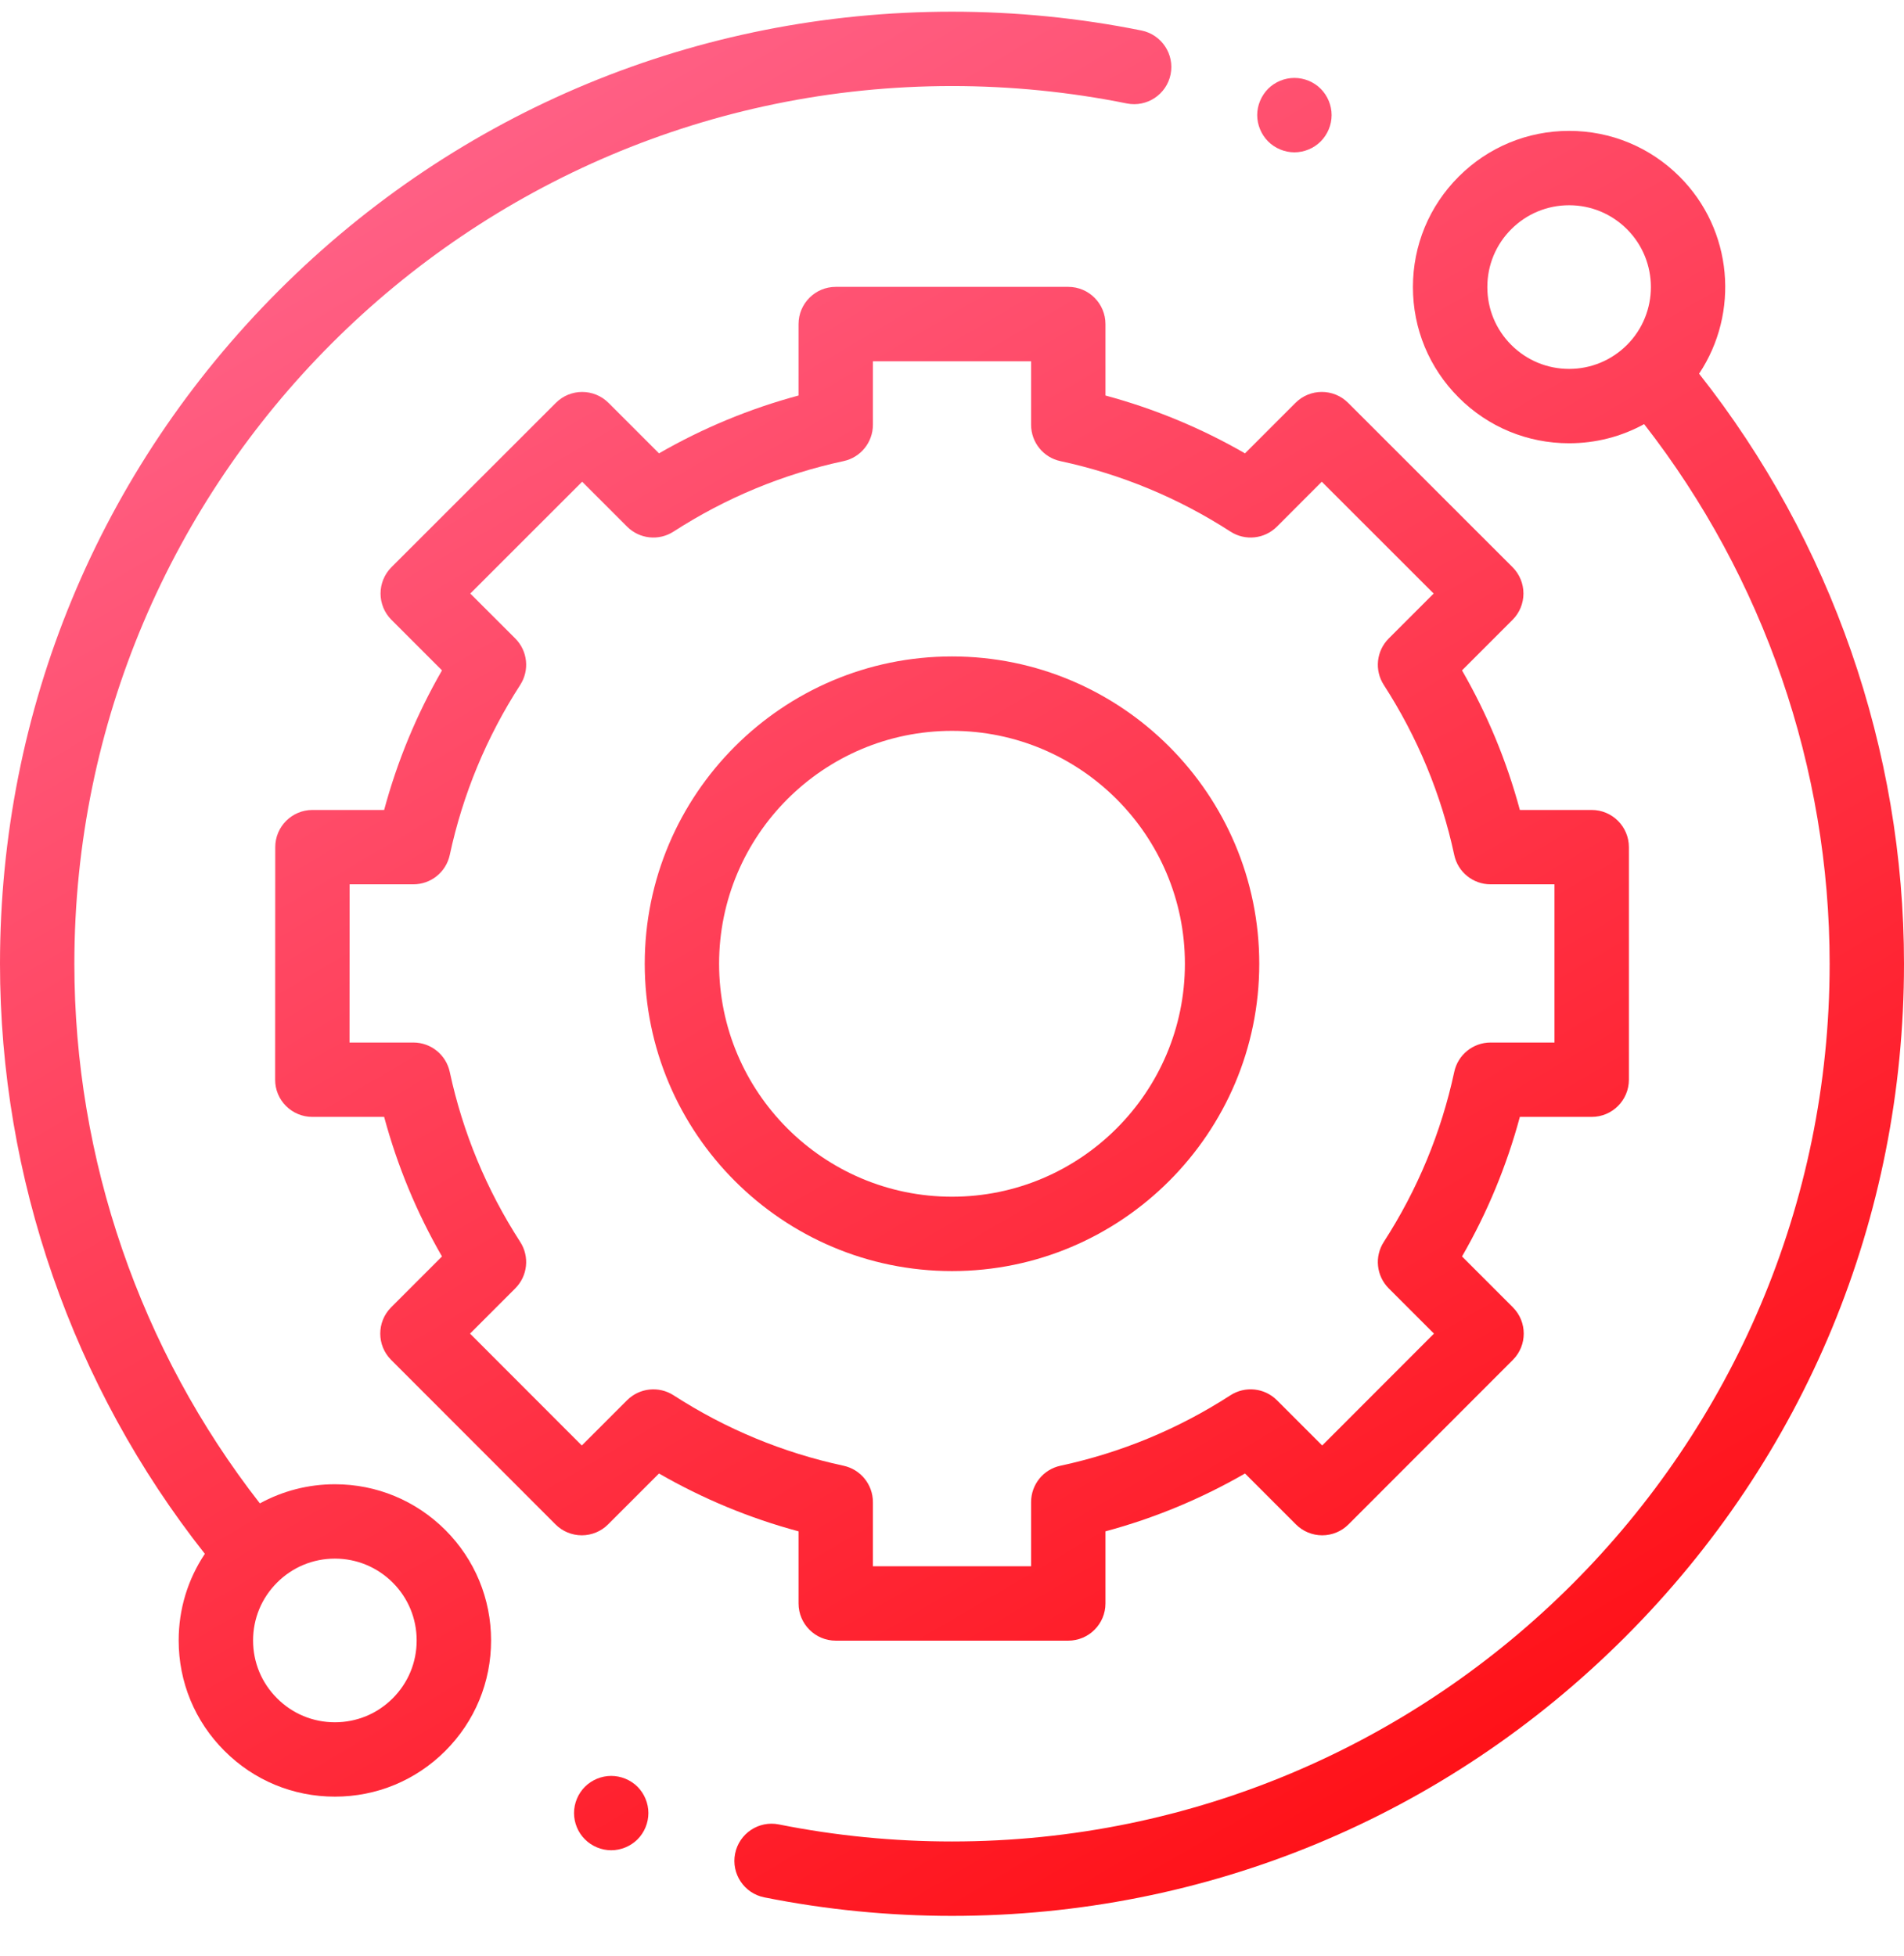 <?xml version="1.0" encoding="UTF-8"?> <svg xmlns="http://www.w3.org/2000/svg" width="37" height="38" viewBox="0 0 37 38" fill="none"> <path d="M6.508 28.84C5.99 28.84 5.492 28.97 5.05 29.212C2.723 26.229 1.445 22.523 1.445 18.727C1.445 9.323 9.096 1.672 18.5 1.672C19.643 1.672 20.786 1.786 21.896 2.01C22.287 2.089 22.669 1.836 22.748 1.445C22.827 1.054 22.574 0.673 22.183 0.593C20.978 0.35 19.739 0.227 18.5 0.227C13.559 0.227 8.913 2.151 5.419 5.645C1.924 9.139 0 13.785 0 18.727C0 22.883 1.411 26.94 3.981 30.192C3.65 30.686 3.472 31.267 3.472 31.875C3.472 32.686 3.788 33.448 4.362 34.021C4.935 34.595 5.697 34.91 6.508 34.91C7.318 34.91 8.08 34.595 8.654 34.021C9.227 33.448 9.543 32.686 9.543 31.875C9.543 31.065 9.227 30.302 8.654 29.729C8.08 29.156 7.318 28.84 6.508 28.84ZM7.632 32.999C7.332 33.3 6.932 33.465 6.508 33.465C6.083 33.465 5.684 33.3 5.384 32.999C5.083 32.699 4.918 32.3 4.918 31.875C4.918 31.451 5.083 31.051 5.384 30.751C5.684 30.451 6.083 30.285 6.508 30.285C6.932 30.285 7.331 30.451 7.632 30.751C7.932 31.051 8.097 31.451 8.097 31.875C8.097 32.3 7.932 32.699 7.632 32.999Z" fill="url(#paint0_linear)"></path> <path d="M33.018 7.261C33.804 6.082 33.678 4.471 32.639 3.432C32.065 2.859 31.303 2.543 30.492 2.543C29.682 2.543 28.919 2.859 28.346 3.432C27.773 4.005 27.457 4.767 27.457 5.578C27.457 6.389 27.773 7.151 28.346 7.724C28.919 8.298 29.682 8.613 30.492 8.613C31.01 8.613 31.508 8.484 31.95 8.241C34.277 11.225 35.555 14.93 35.555 18.727C35.555 28.131 27.904 35.781 18.5 35.781C17.368 35.781 16.236 35.67 15.136 35.45C14.745 35.371 14.364 35.625 14.285 36.017C14.207 36.408 14.461 36.789 14.852 36.867C16.046 37.106 17.273 37.227 18.5 37.227C23.441 37.227 28.087 35.302 31.581 31.808C35.076 28.314 37 23.668 37 18.727C37 14.57 35.588 10.513 33.018 7.261ZM29.368 6.702C29.068 6.402 28.903 6.003 28.903 5.578C28.903 5.153 29.068 4.754 29.368 4.454C29.668 4.154 30.068 3.988 30.492 3.988C30.917 3.988 31.316 4.154 31.617 4.454C32.236 5.074 32.236 6.082 31.617 6.702C31.316 7.002 30.917 7.168 30.492 7.168C30.068 7.168 29.668 7.002 29.368 6.702Z" fill="url(#paint1_linear)"></path> <path d="M15.518 31.156C15.518 31.555 15.842 31.879 16.241 31.879H20.759C21.158 31.879 21.482 31.555 21.482 31.156V29.755C22.432 29.5 23.34 29.123 24.194 28.631L25.183 29.62C25.319 29.756 25.502 29.832 25.694 29.832C25.886 29.832 26.07 29.756 26.205 29.62L29.399 26.424C29.681 26.142 29.681 25.684 29.399 25.402L28.411 24.414C28.903 23.561 29.279 22.652 29.535 21.702H30.931C31.33 21.702 31.654 21.378 31.654 20.979V16.461C31.654 16.062 31.33 15.738 30.931 15.738H29.535C29.279 14.788 28.903 13.88 28.411 13.026L29.394 12.043C29.529 11.908 29.605 11.724 29.605 11.532C29.605 11.341 29.529 11.157 29.393 11.021L26.197 7.827C25.915 7.545 25.457 7.545 25.175 7.828L24.194 8.809C23.34 8.317 22.432 7.941 21.482 7.685V6.297C21.482 5.898 21.158 5.574 20.759 5.574H16.241C15.842 5.574 15.518 5.898 15.518 6.297V7.685C14.568 7.941 13.66 8.317 12.806 8.809L11.825 7.828C11.543 7.546 11.085 7.545 10.803 7.827L7.607 11.021C7.471 11.157 7.395 11.341 7.395 11.532C7.395 11.724 7.471 11.908 7.606 12.043L8.589 13.026C8.097 13.88 7.721 14.788 7.465 15.738H6.072C5.673 15.738 5.349 16.062 5.349 16.46L5.347 20.979C5.346 21.171 5.422 21.355 5.558 21.49C5.693 21.626 5.877 21.702 6.069 21.702H7.465C7.721 22.652 8.097 23.561 8.589 24.414L7.601 25.402C7.319 25.684 7.319 26.142 7.601 26.424L10.795 29.62C10.93 29.756 11.114 29.832 11.306 29.832H11.306C11.498 29.832 11.681 29.756 11.817 29.62L12.806 28.631C13.66 29.123 14.568 29.5 15.518 29.755V31.156ZM13.089 27.111C12.803 26.927 12.427 26.967 12.186 27.207L11.306 28.087L9.134 25.913L10.013 25.034C10.254 24.793 10.294 24.417 10.109 24.131C9.454 23.117 8.993 22.006 8.74 20.828C8.668 20.495 8.374 20.257 8.033 20.257H6.792L6.794 17.183H8.033C8.374 17.183 8.668 16.946 8.74 16.613C8.993 15.435 9.454 14.323 10.109 13.309C10.294 13.023 10.254 12.647 10.013 12.406L9.139 11.533L11.313 9.36L12.186 10.233C12.427 10.474 12.803 10.514 13.089 10.329C14.103 9.674 15.214 9.213 16.392 8.96C16.725 8.889 16.963 8.594 16.963 8.254V7.02H20.037V8.254C20.037 8.594 20.274 8.889 20.607 8.96C21.785 9.213 22.897 9.674 23.911 10.329C24.197 10.514 24.573 10.474 24.814 10.233L25.686 9.36L27.86 11.533L26.987 12.406C26.746 12.647 26.706 13.023 26.891 13.309C27.546 14.323 28.007 15.435 28.26 16.613C28.331 16.946 28.626 17.183 28.966 17.183H30.208V20.257H28.966C28.626 20.257 28.331 20.495 28.26 20.828C28.007 22.006 27.546 23.117 26.891 24.131C26.706 24.417 26.746 24.793 26.987 25.034L27.866 25.913L25.694 28.087L24.814 27.207C24.573 26.966 24.197 26.927 23.911 27.111C22.897 27.767 21.785 28.227 20.607 28.48C20.274 28.552 20.037 28.846 20.037 29.187V30.434H16.963V29.187C16.963 28.846 16.725 28.552 16.392 28.48C15.214 28.227 14.103 27.767 13.089 27.111Z" fill="url(#paint2_linear)"></path> <path d="M24.471 18.727C24.471 15.434 21.793 12.755 18.5 12.755C15.207 12.755 12.529 15.434 12.529 18.727C12.529 22.019 15.207 24.698 18.5 24.698C21.793 24.698 24.471 22.019 24.471 18.727ZM13.974 18.727C13.974 16.231 16.004 14.201 18.5 14.201C20.996 14.201 23.026 16.231 23.026 18.727C23.026 21.222 20.996 23.253 18.5 23.253C16.004 23.253 13.974 21.222 13.974 18.727Z" fill="url(#paint3_linear)"></path> <path d="M25.154 2.96C25.344 2.96 25.531 2.882 25.665 2.748C25.799 2.613 25.877 2.427 25.877 2.236C25.877 2.047 25.8 1.861 25.665 1.725C25.531 1.591 25.344 1.514 25.154 1.514C24.963 1.514 24.778 1.591 24.643 1.725C24.509 1.861 24.431 2.046 24.431 2.236C24.431 2.427 24.509 2.613 24.643 2.748C24.778 2.882 24.963 2.96 25.154 2.96Z" fill="url(#paint4_linear)"></path> <path d="M11.877 34.507C11.688 34.507 11.501 34.584 11.367 34.718C11.232 34.853 11.155 35.039 11.155 35.229C11.155 35.42 11.232 35.606 11.367 35.74C11.501 35.874 11.688 35.952 11.877 35.952C12.068 35.952 12.254 35.874 12.389 35.74C12.523 35.606 12.6 35.419 12.6 35.229C12.6 35.039 12.523 34.853 12.389 34.718C12.254 34.584 12.068 34.507 11.877 34.507Z" fill="url(#paint5_linear)"></path> <defs> <linearGradient id="paint0_linear" x1="5.829" y1="3.353" x2="29.453" y2="43.511" gradientUnits="userSpaceOnUse"> <stop stop-color="#FF6288"></stop> <stop offset="1" stop-color="#FF0000"></stop> </linearGradient> <linearGradient id="paint1_linear" x1="5.829" y1="3.353" x2="29.453" y2="43.511" gradientUnits="userSpaceOnUse"> <stop stop-color="#FF6288"></stop> <stop offset="1" stop-color="#FF0000"></stop> </linearGradient> <linearGradient id="paint2_linear" x1="5.829" y1="3.353" x2="29.453" y2="43.511" gradientUnits="userSpaceOnUse"> <stop stop-color="#FF6288"></stop> <stop offset="1" stop-color="#FF0000"></stop> </linearGradient> <linearGradient id="paint3_linear" x1="5.829" y1="3.353" x2="29.453" y2="43.511" gradientUnits="userSpaceOnUse"> <stop stop-color="#FF6288"></stop> <stop offset="1" stop-color="#FF0000"></stop> </linearGradient> <linearGradient id="paint4_linear" x1="5.829" y1="3.353" x2="29.453" y2="43.511" gradientUnits="userSpaceOnUse"> <stop stop-color="#FF6288"></stop> <stop offset="1" stop-color="#FF0000"></stop> </linearGradient> <linearGradient id="paint5_linear" x1="5.829" y1="3.353" x2="29.453" y2="43.511" gradientUnits="userSpaceOnUse"> <stop stop-color="#FF6288"></stop> <stop offset="1" stop-color="#FF0000"></stop> </linearGradient> </defs> </svg> 